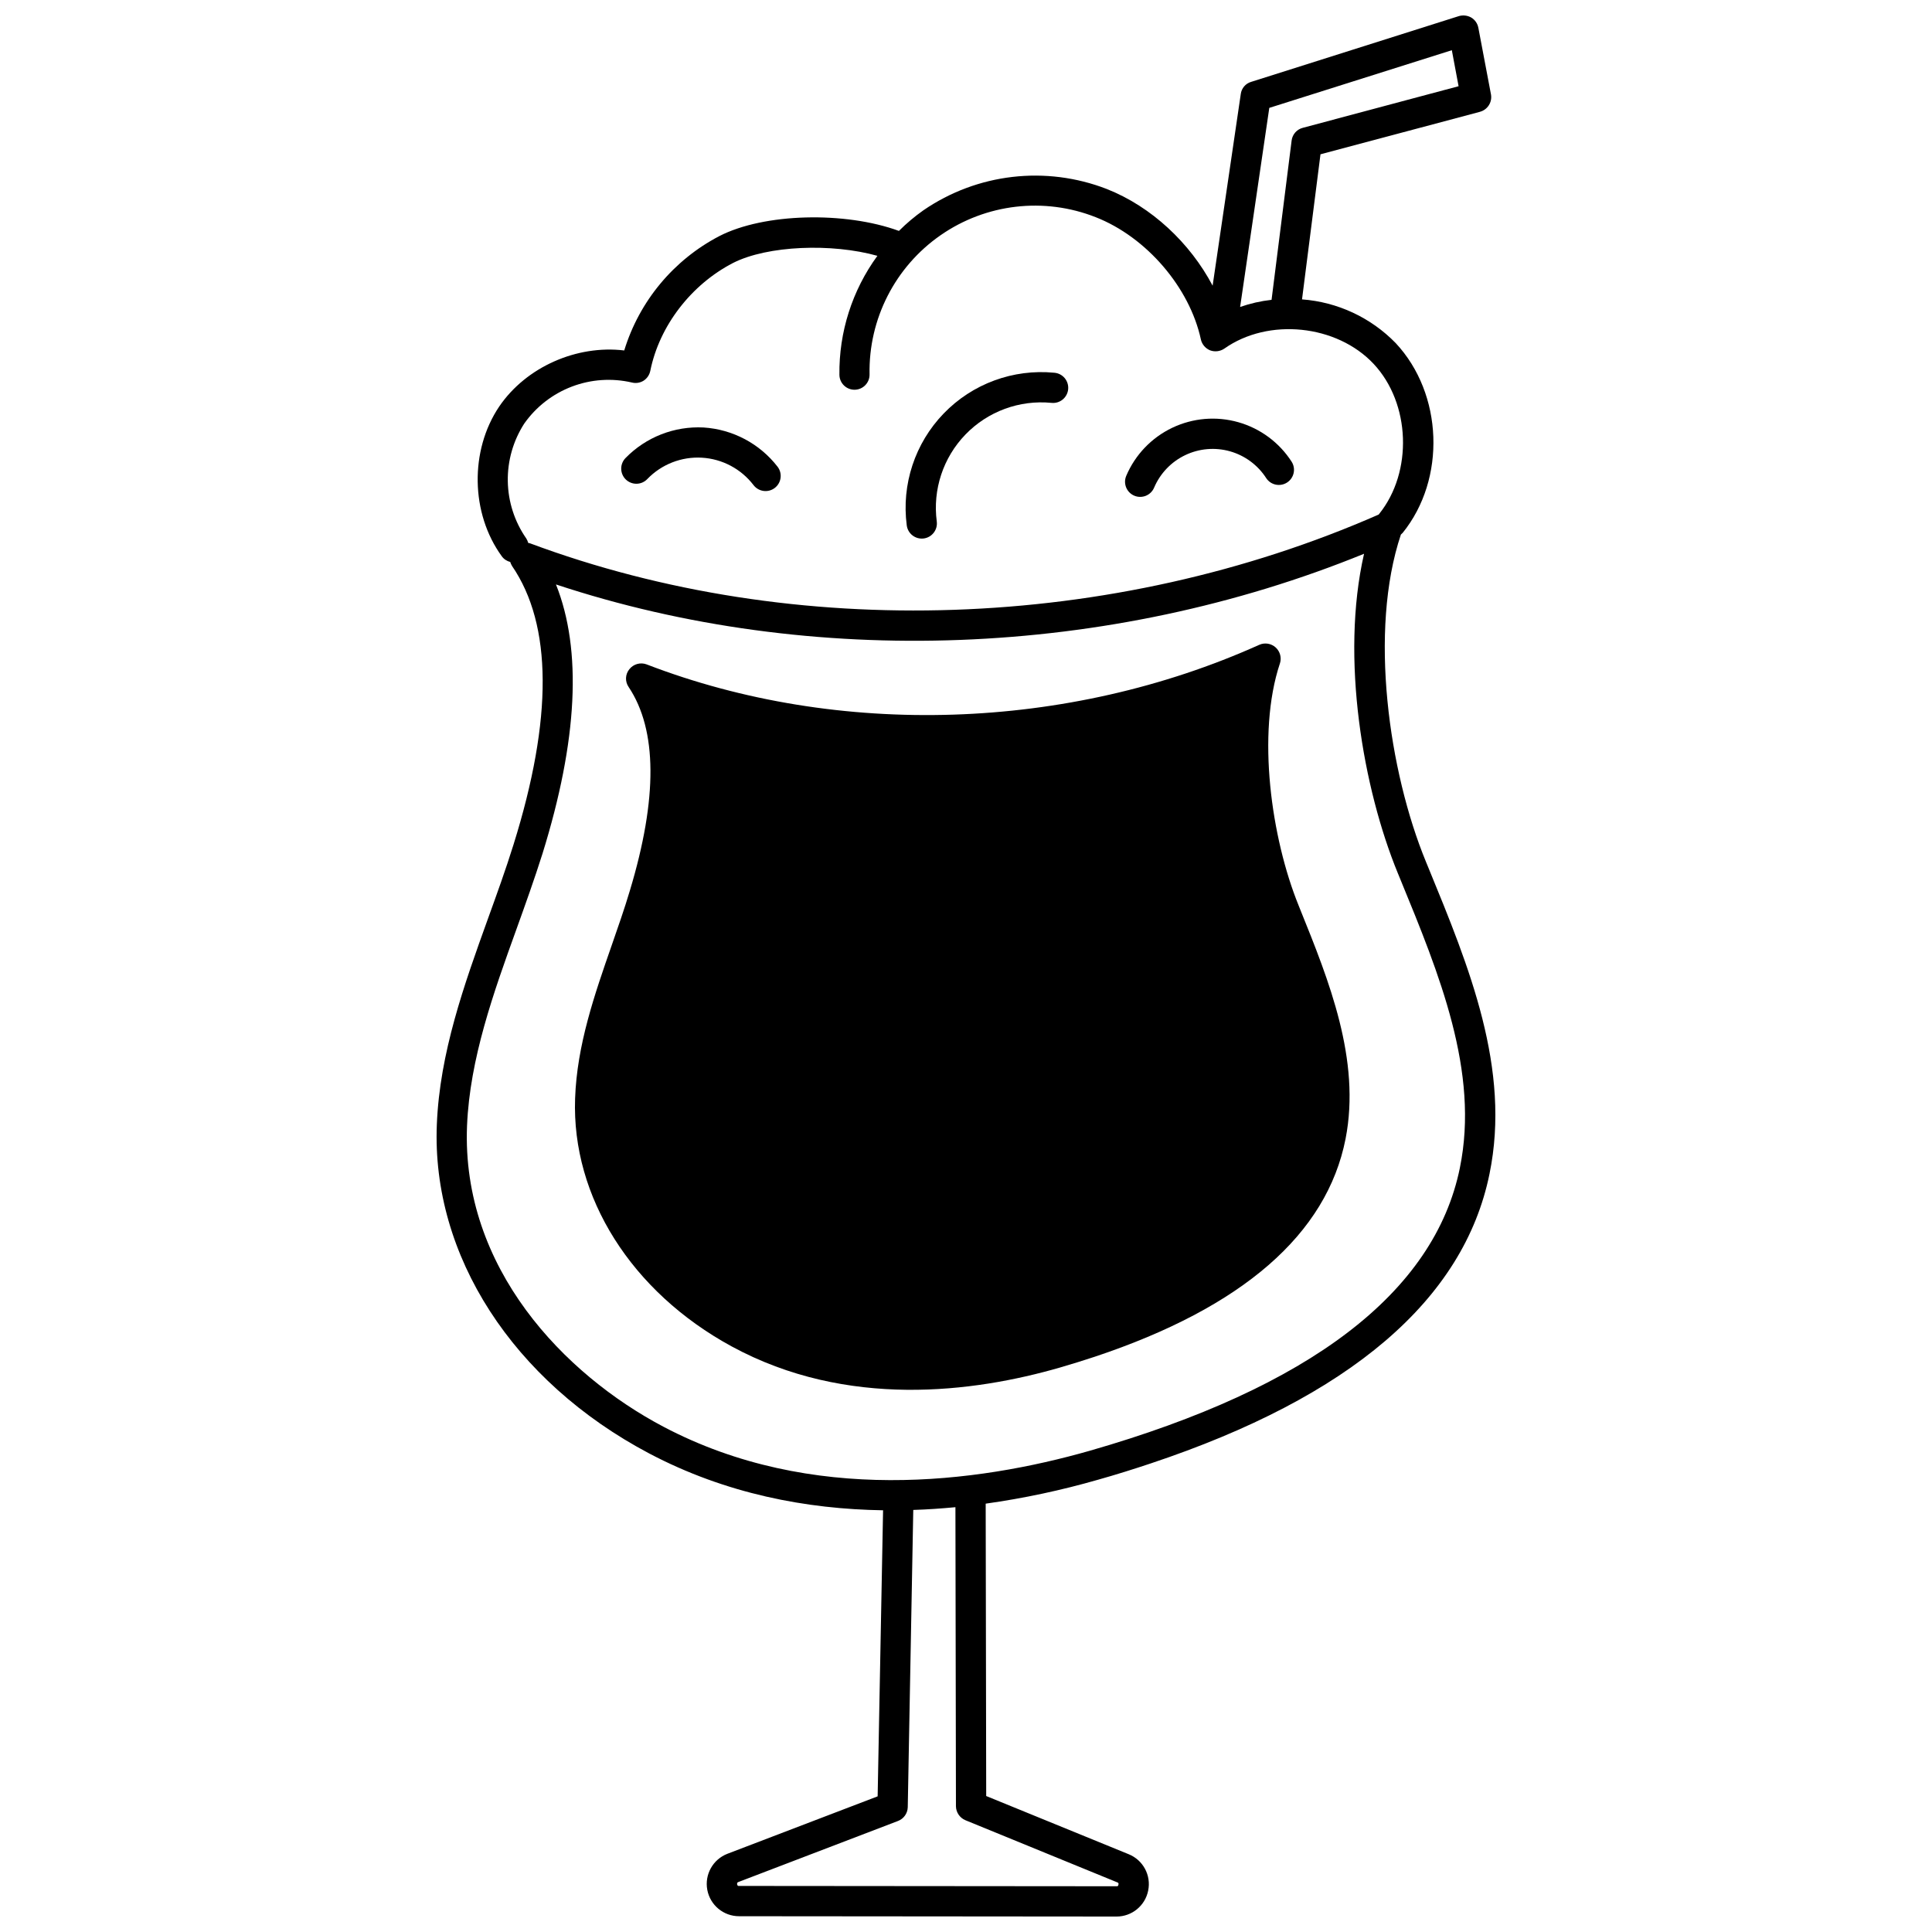 <?xml version="1.0" encoding="UTF-8"?>
<!-- Uploaded to: SVG Find, www.svgfind.com, Generator: SVG Find Mixer Tools -->
<svg width="800px" height="800px" version="1.1" viewBox="144 144 512 512" xmlns="http://www.w3.org/2000/svg">
 <defs>
  <clipPath id="a">
   <path d="m259 148.09h282v503.81h-282z"/>
  </clipPath>
 </defs>
 <path d="m488.11 383.87c-7.168-17.688-11.152-45.363-4.922-64.055l0.004 0.004c0.488-1.512 0.047-3.172-1.129-4.238-1.176-1.066-2.871-1.344-4.328-0.707-50.762 22.844-111.49 24.797-162.38 5.195h0.004c-1.637-0.609-3.477-0.098-4.566 1.27-1.113 1.352-1.195 3.277-0.203 4.715 7.598 11.375 7.715 29.473 0.348 53.91-1.434 4.832-3.168 9.766-4.828 14.547-4.508 12.965-9.211 26.367-9.703 40.609-0.934 26.098 14.934 51.242 41.477 65.684 30.566 16.609 64.184 12.203 87.008 5.609 3.195-0.938 6.266-1.879 9.27-2.879 39.105-13.043 61.461-32.461 66.43-57.75 4.094-20.938-4.469-42.051-12.004-60.715z"/>
 <path d="m388.8 286.7c2.195-0.293 3.738-2.305 3.453-4.5-1.113-8.441 1.688-16.93 7.606-23.051 5.918-6.125 14.305-9.211 22.781-8.387 1.066 0.121 2.137-0.195 2.969-0.871s1.359-1.656 1.465-2.727c0.102-1.066-0.227-2.133-0.914-2.957-0.688-0.824-1.676-1.336-2.742-1.426-10.91-1.062-21.707 2.91-29.324 10.793-7.617 7.879-11.223 18.805-9.793 29.672 0.293 2.195 2.305 3.738 4.5 3.453z"/>
 <path d="m330.46 257.29c-7.731-0.402-15.258 2.539-20.668 8.074-0.758 0.762-1.176 1.797-1.164 2.867 0.012 1.074 0.453 2.098 1.223 2.844 0.773 0.742 1.809 1.148 2.883 1.125 1.074-0.027 2.09-0.48 2.824-1.262 3.762-3.894 9.035-5.957 14.441-5.644s10.406 2.969 13.695 7.269c1.348 1.762 3.863 2.094 5.625 0.75 1.758-1.348 2.094-3.863 0.746-5.625-4.738-6.121-11.879-9.906-19.605-10.398z"/>
 <path d="m444.59 275.36c2.039 0.867 4.394-0.086 5.258-2.125 1.609-3.781 4.539-6.848 8.246-8.621 3.707-1.773 7.934-2.129 11.887-1.008 3.953 1.125 7.359 3.652 9.582 7.109 1.207 1.832 3.664 2.352 5.512 1.164 1.848-1.184 2.398-3.637 1.234-5.5-3.277-5.102-8.305-8.832-14.137-10.488-5.832-1.66-12.07-1.129-17.539 1.488-5.469 2.617-9.797 7.141-12.168 12.723-0.863 2.039 0.086 4.391 2.125 5.258z"/>
 <g clip-path="url(#a)">
  <path d="m522.57 374.03-0.688-1.672c-9.805-23.828-15.188-61.137-6.633-86.691h-0.004c0.176-0.141 0.336-0.293 0.484-0.457 11.551-14.293 10.711-36.84-1.848-50.281-6.582-6.769-15.418-10.891-24.832-11.59l4.891-38.449 42.242-11.254-0.004-0.004c2.035-0.535 3.316-2.543 2.945-4.613l-3.344-17.652h-0.004c-0.203-1.133-0.891-2.121-1.879-2.715-0.988-0.562-2.164-0.703-3.258-0.391l-55.062 17.434c-1.488 0.43-2.574 1.707-2.762 3.246l-7.457 50.766c-5.977-11.324-16.199-20.938-28.031-25.613-16.148-6.273-34.352-4.16-48.633 5.648-2.309 1.629-4.473 3.453-6.469 5.453-14.254-5.223-35.738-4.738-47.605 1.379-12.113 6.32-21.188 17.234-25.191 30.301-12.555-1.52-25.984 4.352-33.133 14.859-7.836 11.617-7.594 28.32 0.68 39.68 0.535 0.75 1.328 1.281 2.231 1.496 0.121 0.371 0.285 0.727 0.48 1.062 10.703 15.621 10.836 40.477 0.402 73.844-2.039 6.555-4.461 13.238-6.789 19.68-6.285 17.438-12.777 35.496-13.535 54.523-1.414 34.672 20.16 68.059 56.242 87.141 20.367 10.75 41.789 14.77 62.016 15.082l-1.438 75.809-39.777 15.207c-3.863 1.473-6.125 5.496-5.371 9.562 0.754 4.062 4.309 7.008 8.441 7l100.01 0.086c4.086 0.004 7.606-2.887 8.395-6.898 0.82-4.027-1.344-8.066-5.152-9.613l-37.777-15.43-0.137-77.484-0.004 0.004c10.059-1.41 20.004-3.527 29.762-6.336 4.832-1.355 9.496-2.828 13.988-4.328 52.766-17.598 82.98-43.355 89.773-76.734 5.719-27.859-5.41-54.883-16.164-81.055zm-42.195-201.44 48.375-15.285 1.789 9.543-41.262 11.02c-1.59 0.398-2.773 1.73-2.981 3.359l-5.32 42.23c-2.84 0.316-5.633 0.949-8.332 1.891zm-195.98 115.37c-0.133-0.035-0.27-0.062-0.406-0.078-0.117-0.414-0.293-0.812-0.52-1.18-3.102-4.453-4.805-9.73-4.898-15.156-0.094-5.426 1.43-10.758 4.375-15.316 3.133-4.438 7.519-7.844 12.598-9.777 5.078-1.934 10.621-2.309 15.914-1.082 1.051 0.266 2.168 0.094 3.094-0.48 0.926-0.598 1.57-1.547 1.785-2.625 2.402-11.922 10.848-22.855 21.918-28.574 9.141-4.656 26.227-5.277 38.262-1.895-6.68 9.152-10.211 20.227-10.066 31.555 0.035 2.207 1.852 3.969 4.059 3.934s3.965-1.855 3.93-4.059c-0.293-14.664 6.762-28.504 18.805-36.879 12.039-8.375 27.473-10.176 41.117-4.793 13.469 5.273 24.895 18.625 27.879 32.383h-0.004c0.293 1.312 1.207 2.394 2.449 2.906 1.258 0.465 2.668 0.293 3.777-0.461 11.668-8.242 29.789-6.383 39.566 4.055s10.43 28.609 1.465 39.754c-0.074 0.027-0.051 0.098-0.113 0.164-70.508 30.957-154.6 33.848-224.98 7.606zm155.68 354.88c0.191 0.062 0.43 0.152 0.328 0.609-0.062 0.445-0.316 0.445-0.531 0.43l-100.01-0.086c-0.203 0.027-0.418 0.012-0.52-0.418-0.062-0.445 0.152-0.559 0.34-0.621l42.293-16.176h0.004c1.52-0.582 2.543-2.023 2.586-3.652l1.461-78.777c3.766-0.113 7.477-0.383 11.172-0.727l0.137 79.258c0.027 1.617 1.008 3.062 2.496 3.691zm90.812-189.36c-6.731 33.062-39.762 58.238-98.094 74.988-29.875 8.527-73.715 14.352-113.02-6.394-26.164-13.805-53.531-42.008-52.004-79.758 0.746-17.793 7.019-35.227 13.105-52.098 2.348-6.531 4.781-13.305 6.898-20.012 9.316-29.992 10.52-53.898 3.566-71.32 67.812 22.449 146.5 19.457 214.15-8.133-6.324 27.684-0.219 62.344 8.965 84.688l0.672 1.637c10.297 25.043 20.965 50.949 15.758 76.402z"/>
 </g>
</svg>